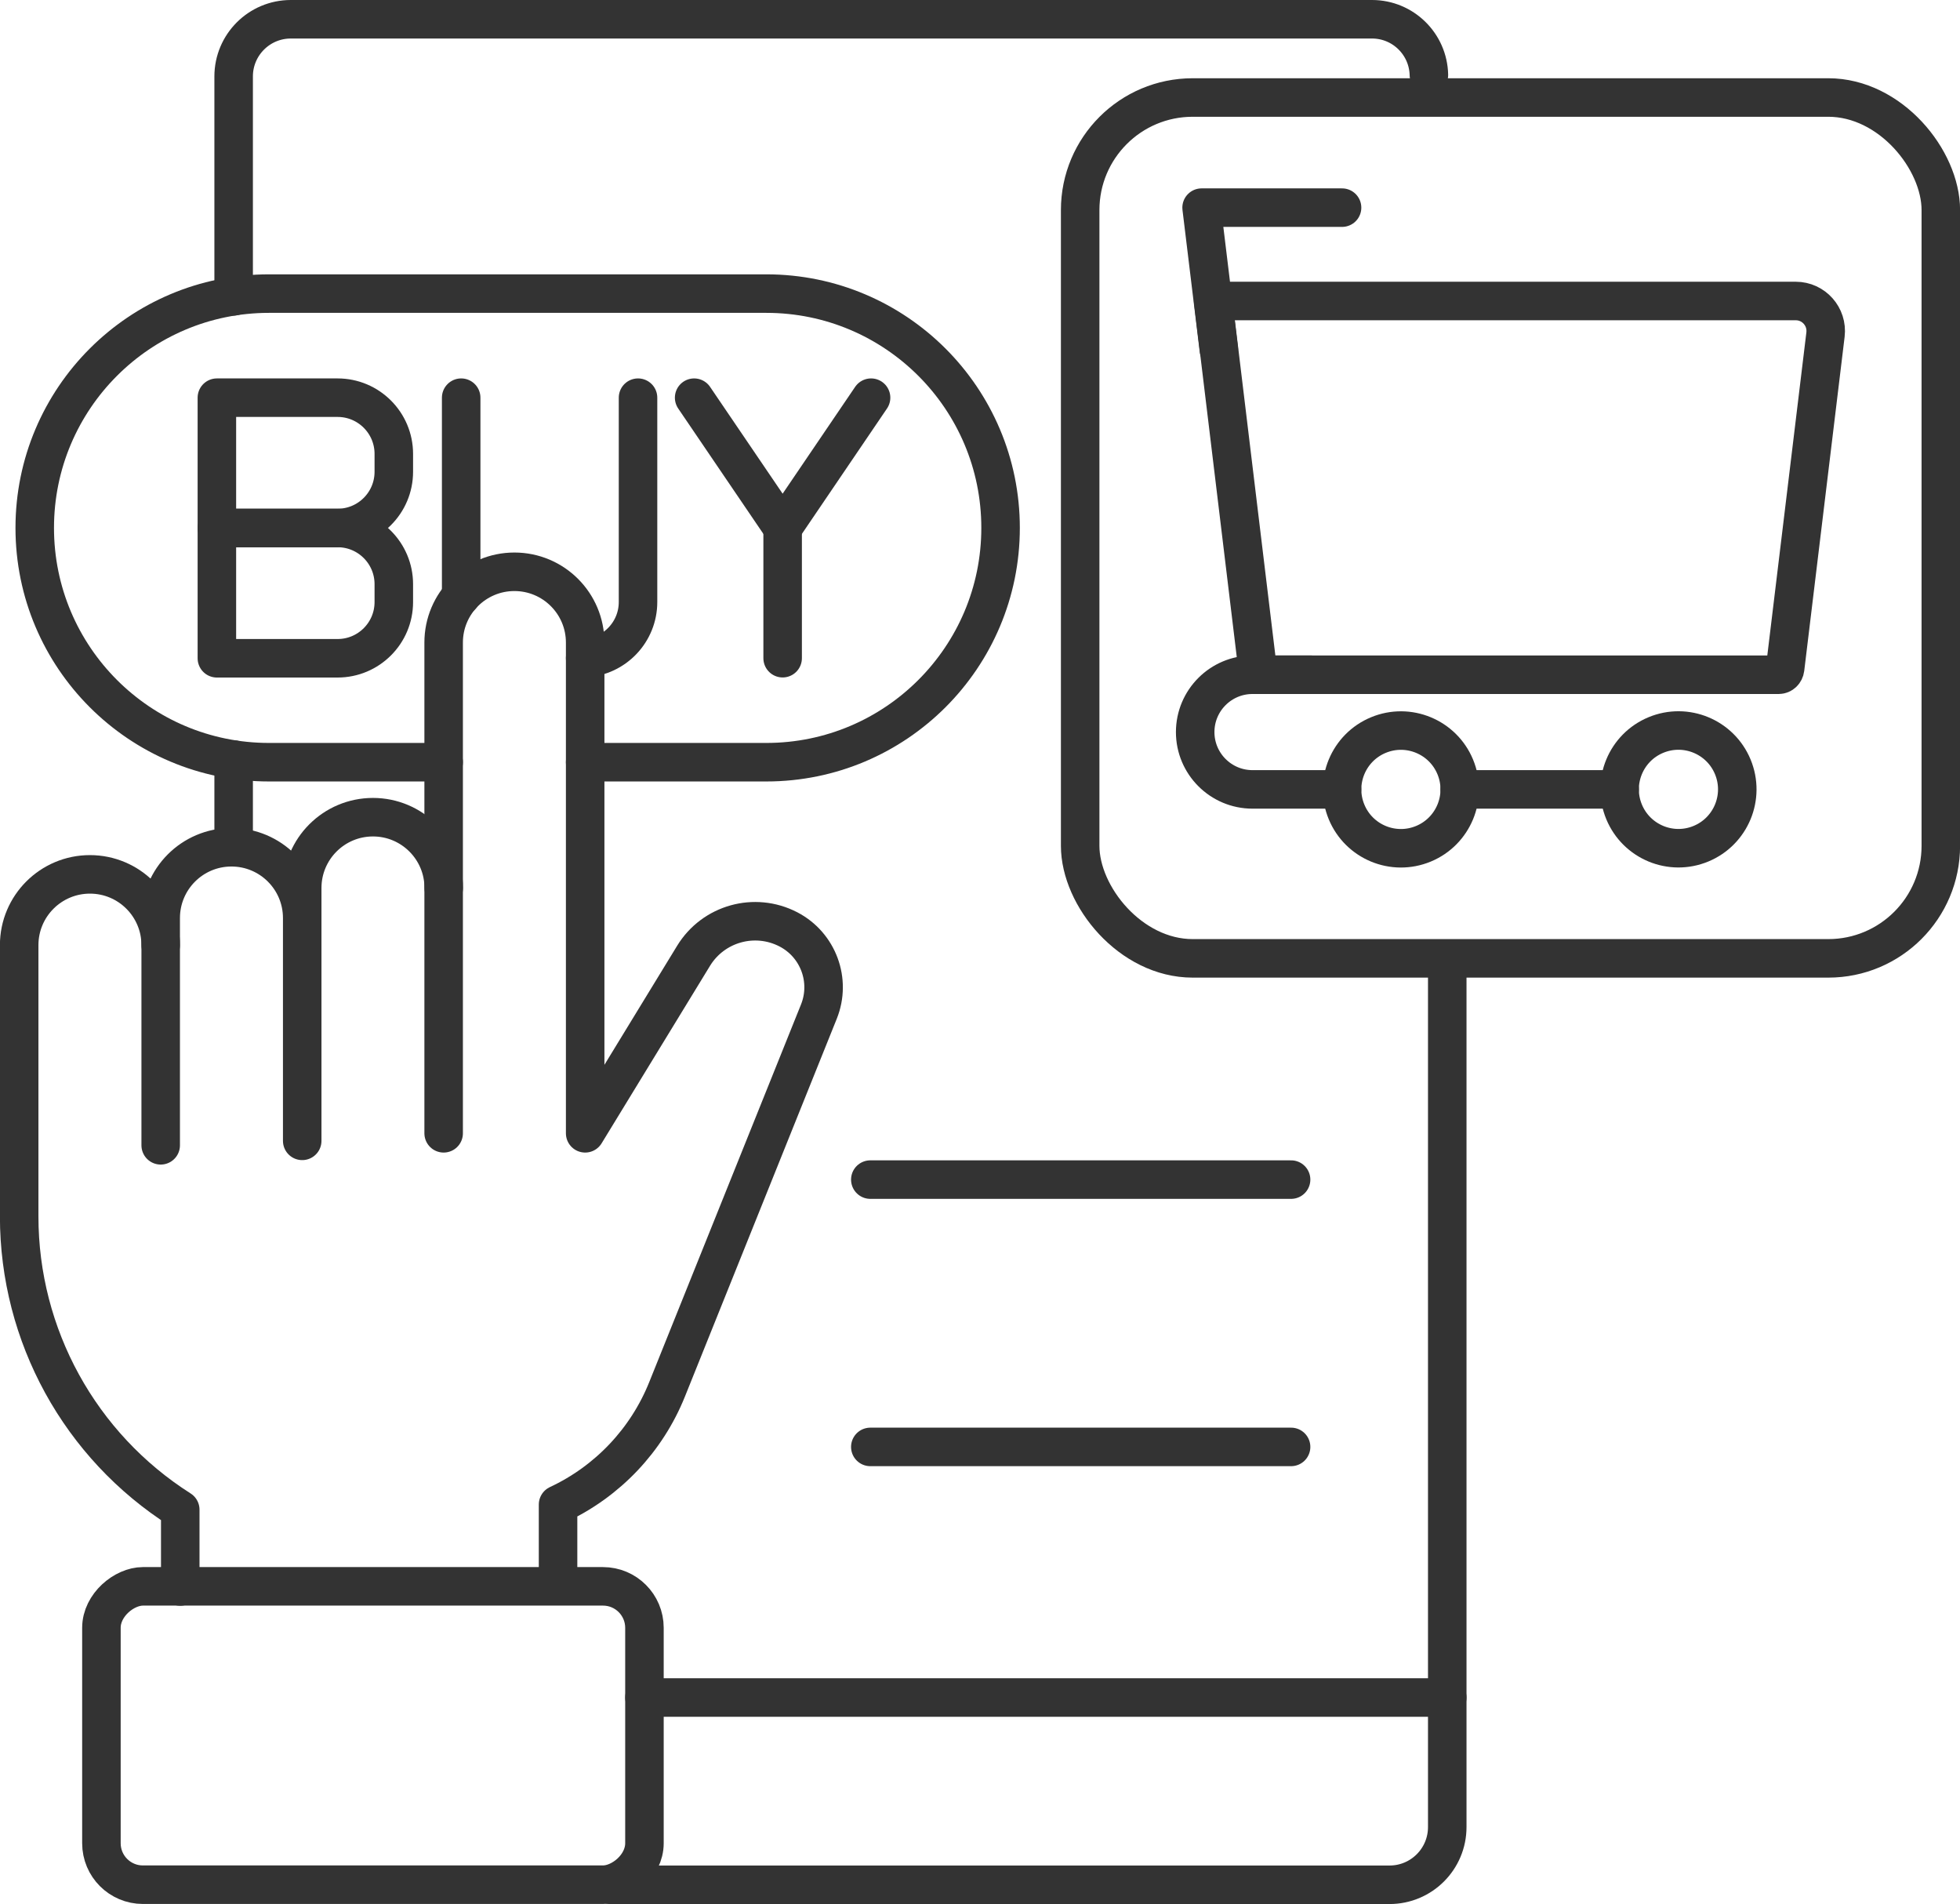 <?xml version="1.0" encoding="UTF-8"?>
<svg id="Layer_2" data-name="Layer 2" xmlns="http://www.w3.org/2000/svg" viewBox="0 0 259.55 252.08">
  <defs>
    <style>
      .cls-1 {
        fill: none;
        stroke: #333;
        stroke-linecap: round;
        stroke-linejoin: round;
        stroke-width: 5.1px;
      }
    </style>
  </defs>
  <g id="_1" data-name=" 1">
    <g id="conversion">
      <g>
        <g>
          <path class="cls-1" d="M191.65,127.09v114.8c0,4.22-3.42,7.64-7.64,7.64h-103.21"/>
          <path class="cls-1" d="M30.94,39.23V10.12c0-4.18,3.39-7.57,7.57-7.57h143.18c4.1,0,7.44,3.28,7.53,7.37"/>
          <line class="cls-1" x1="30.94" y1="112.17" x2="30.94" y2="100.56"/>
          <line class="cls-1" x1="85.34" y1="224.74" x2="191.65" y2="224.74"/>
        </g>
        <g>
          <line class="cls-1" x1="170.97" y1="191.56" x2="115.25" y2="191.56"/>
          <line class="cls-1" x1="170.97" y1="156.17" x2="115.25" y2="156.17"/>
        </g>
      </g>
      <g>
        <g>
          <path class="cls-1" d="M58.75,100.91h-23.13c-17.13,0-31.02-13.89-31.02-31.02h0c0-17.13,13.89-31.02,31.02-31.02h65.86c17.13,0,31.02,13.89,31.02,31.02h0c0,17.13-13.89,31.02-31.02,31.02h-23.99"/>
          <g>
            <g>
              <path class="cls-1" d="M28.72,52.65h15.99c4.1,0,7.44,3.33,7.44,7.44v2.37c0,4.1-3.33,7.44-7.44,7.44h-15.99v-17.24h0Z"/>
              <path class="cls-1" d="M28.72,69.9h15.99c4.1,0,7.44,3.33,7.44,7.44v2.37c0,4.1-3.33,7.44-7.44,7.44h-15.99v-17.24h0Z"/>
            </g>
            <line class="cls-1" x1="61.07" y1="78.91" x2="61.07" y2="52.65"/>
            <path class="cls-1" d="M84.49,52.65v27.05c0,3.96-3.1,7.2-7,7.42"/>
            <g>
              <polyline class="cls-1" points="115.35 52.65 103.64 69.9 91.92 52.65"/>
              <line class="cls-1" x1="103.64" y1="69.9" x2="103.64" y2="87.14"/>
            </g>
          </g>
        </g>
        <g>
          <rect class="cls-1" x="143.03" y="12.91" width="113.97" height="113.97" rx="14.9" ry="14.9" transform="translate(400.04 139.79) rotate(-180)"/>
          <g>
            <g>
              <path class="cls-1" d="M235.54,89.33h-68.16c-.43,0-.79-.35-.85-.81l-5.88-48.67h77.15c2.38,0,4.22,2.08,3.94,4.44l-5.35,44.23c-.06.47-.42.81-.85.81Z"/>
              <g>
                <g>
                  <circle class="cls-1" cx="185.51" cy="104.51" r="7.79" transform="translate(-25.87 78.95) rotate(-22.5)"/>
                  <circle class="cls-1" cx="222.27" cy="104.51" r="7.79" transform="translate(-23.08 93.01) rotate(-22.5)"/>
                </g>
                <g>
                  <path class="cls-1" d="M177.72,104.51h-11.86c-4.19,0-7.59-3.4-7.59-7.59h0c0-4.19,3.4-7.59,7.59-7.59h7.72"/>
                  <line class="cls-1" x1="214.48" y1="104.51" x2="193.3" y2="104.51"/>
                </g>
              </g>
            </g>
            <polyline class="cls-1" points="161.4 46.26 159.12 27.49 177.72 27.49"/>
          </g>
        </g>
      </g>
      <g>
        <g>
          <path class="cls-1" d="M21.28,151.63v-30.09c0-5.17,4.19-9.37,9.37-9.37h0c5.17,0,9.37,4.19,9.37,9.37v29.5-33.48c0-5.17,4.19-9.37,9.37-9.37h0c5.17,0,9.37,4.19,9.37,9.37"/>
          <path class="cls-1" d="M73.9,209.96v-10.77h0c6.57-3.07,11.74-8.53,14.44-15.26l20.1-50c1.66-4.13-.09-8.84-4.04-10.89h0c-4.46-2.31-9.94-.78-12.56,3.51l-14.35,23.49v-64.97c0-5.17-4.19-9.37-9.37-9.37h0c-5.17,0-9.37,4.19-9.37,9.37v64.97"/>
          <path class="cls-1" d="M21.28,125.13c0-5.17-4.19-9.37-9.37-9.37h0c-5.17,0-9.37,4.19-9.37,9.37v35.92c0,15.74,8.04,30.38,21.33,38.82h0v10.17"/>
        </g>
        <rect class="cls-1" x="29.64" y="193.82" width="39.5" height="71.91" rx="5.49" ry="5.49" transform="translate(-180.39 279.16) rotate(-90)"/>
      </g>
    </g>
  </g>
</svg>